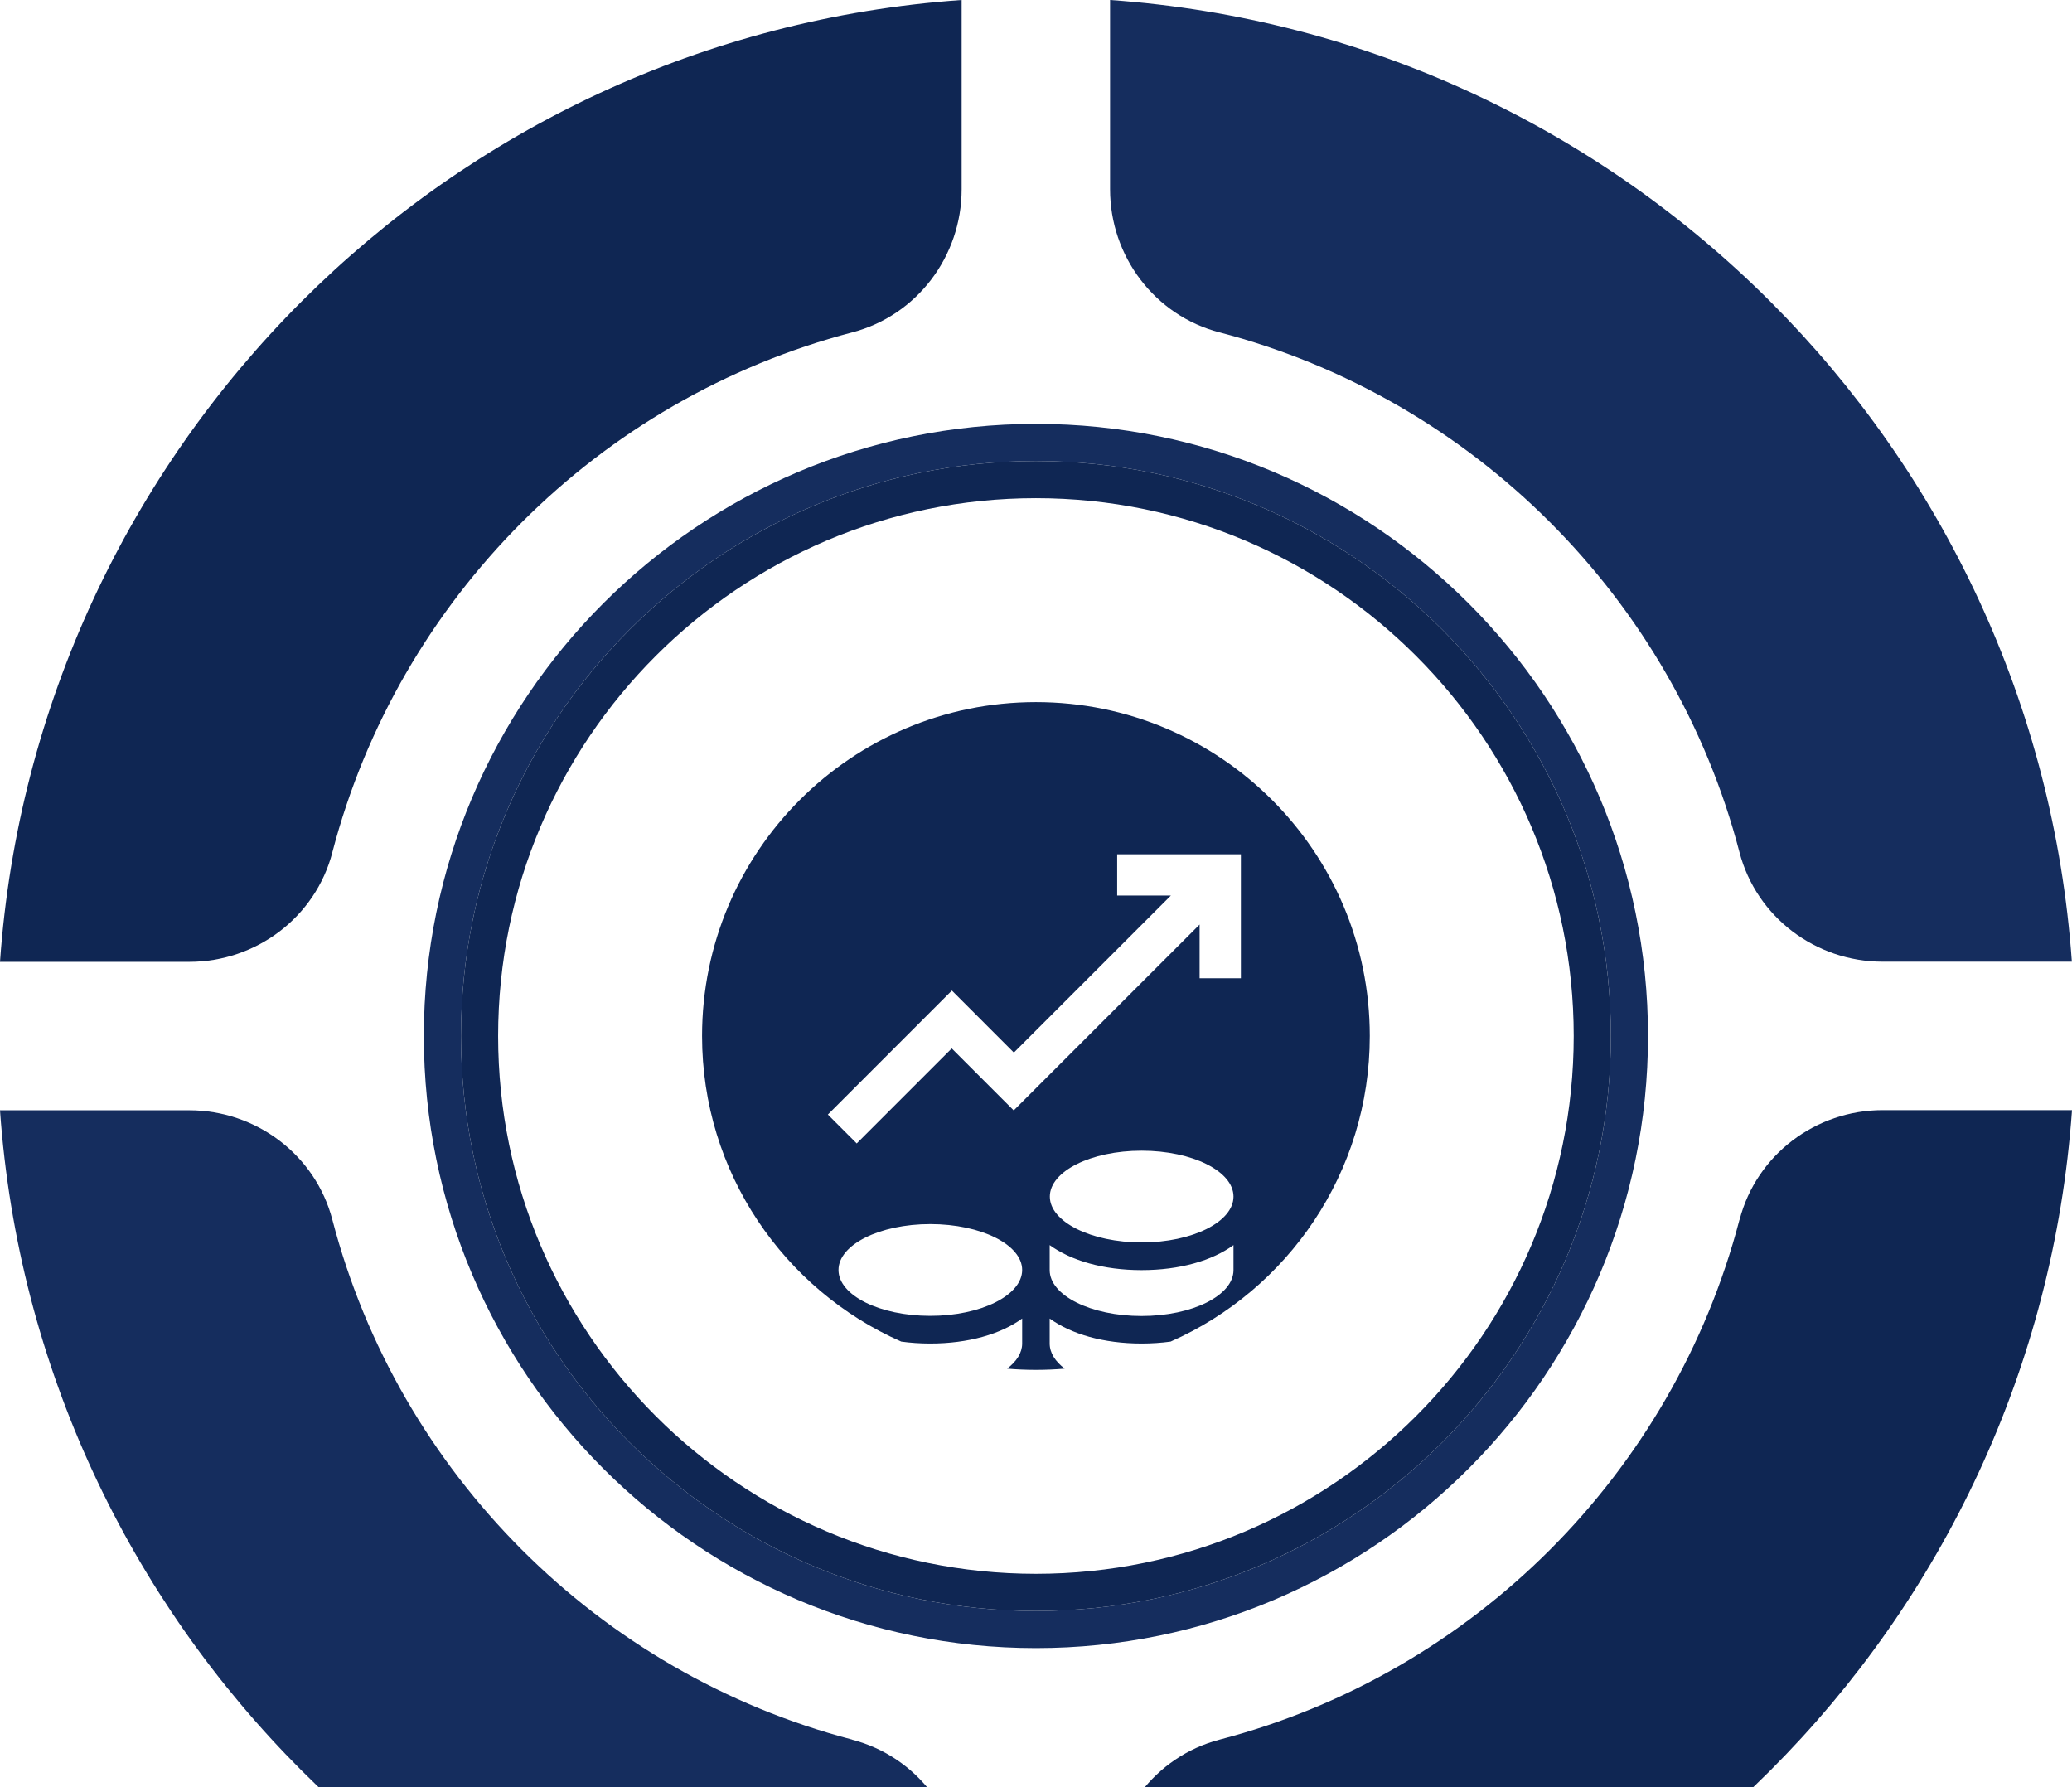 <svg width="800" height="690" viewBox="0 0 800 690" fill="none" xmlns="http://www.w3.org/2000/svg">
<g clip-path="url(#clip0_330_1277)">
<path d="M128.334 329.005C153.932 231.126 231.126 153.932 329.005 128.334C354.032 121.82 371.288 98.907 371.288 73.081V0C172.673 13.999 13.999 172.673 0 371.345H73.081C98.964 371.345 121.82 354.089 128.334 329.062V329.005Z" fill="#0F2653"/>
<path d="M470.938 128.334C568.817 153.932 646.068 231.126 671.609 329.005C678.123 354.032 701.036 371.288 726.863 371.288H799.943C785.944 172.673 627.27 13.999 428.598 0V73.081C428.598 98.964 445.854 121.82 470.881 128.334H470.938Z" fill="#152D5E"/>
<path d="M671.609 470.938C646.011 568.817 568.816 646.068 470.938 671.609C445.911 678.123 428.655 701.036 428.655 726.863V799.943C627.269 785.944 785.944 627.27 800 428.598H726.919C701.036 428.598 678.18 445.854 671.666 470.881L671.609 470.938Z" fill="#0F2653"/>
<path d="M329.005 671.609C231.126 646.011 153.875 568.816 128.334 470.938C121.82 445.911 98.907 428.655 73.081 428.655H0C13.999 627.269 172.673 785.944 371.345 800V726.919C371.345 701.036 354.089 678.18 329.062 671.666L329.005 671.609Z" fill="#152D5E"/>
<path d="M399.971 636.297C269.695 636.297 163.646 530.305 163.646 399.971C163.646 269.638 269.638 163.646 399.971 163.646C530.305 163.646 636.297 269.638 636.297 399.971C636.297 530.305 530.305 636.297 399.971 636.297ZM399.971 177.987C277.58 177.987 177.987 277.58 177.987 399.971C177.987 522.363 277.58 621.956 399.971 621.956C522.363 621.956 621.956 522.363 621.956 399.971C621.956 277.58 522.363 177.987 399.971 177.987Z" fill="#152D5E"/>
<path d="M399.971 621.956C277.58 621.956 177.987 522.363 177.987 399.971C177.987 277.58 277.58 177.987 399.971 177.987C522.362 177.987 621.955 277.58 621.955 399.971C621.955 522.363 522.362 621.956 399.971 621.956ZM399.971 192.329C285.465 192.329 192.329 285.465 192.329 399.971C192.329 514.478 285.465 607.614 399.971 607.614C514.477 607.614 607.613 514.478 607.613 399.971C607.613 285.465 514.477 192.329 399.971 192.329Z" fill="#0F2653"/>
<path fill-rule="evenodd" clip-rule="evenodd" d="M411.079 528.404C407.418 528.717 403.713 528.876 399.971 528.876C396.225 528.876 392.516 528.716 388.851 528.403C392.52 525.616 394.657 522.283 394.657 518.706V509.049C386.429 515.049 373.916 518.706 359.174 518.706C355.269 518.706 351.525 518.449 347.976 517.96C302.681 497.97 271.066 452.663 271.066 399.971C271.066 328.779 328.779 271.066 399.971 271.066C471.164 271.066 528.876 328.779 528.876 399.971C528.876 452.665 497.26 497.973 451.962 517.962C448.412 518.45 444.668 518.706 440.768 518.706C426.026 518.706 413.57 515.049 405.285 509.049V518.706C405.285 522.284 407.416 525.617 411.079 528.404ZM431.341 345.746V329.805H479.109V377.687H463.167V356.946L391.401 428.712L367.46 404.771L330.777 441.454L319.635 430.312L367.517 382.429L391.458 406.371L452.082 345.746H431.341ZM405.285 490.365V480.708C413.57 486.708 426.026 490.365 440.768 490.365C455.51 490.365 468.023 486.708 476.251 480.708V490.365C476.251 500.135 460.367 508.078 440.768 508.078C421.17 508.078 405.285 500.135 405.285 490.365ZM476.251 461.967C476.251 452.196 460.367 444.254 440.768 444.254C421.227 444.254 405.342 452.196 405.342 461.967C405.342 471.737 421.284 479.68 440.825 479.68C460.367 479.68 476.251 471.737 476.251 461.967ZM394.657 490.308C394.657 480.537 378.773 472.595 359.174 472.595C339.633 472.595 323.748 480.537 323.748 490.308C323.748 500.078 339.575 508.021 359.174 508.021C378.773 508.021 394.657 500.078 394.657 490.308Z" fill="#0F2653"/>
</g>
<defs>
<clipPath id="clip0_330_1277">
<rect width="800" height="800" fill="white"/>
</clipPath>
</defs>
</svg>
